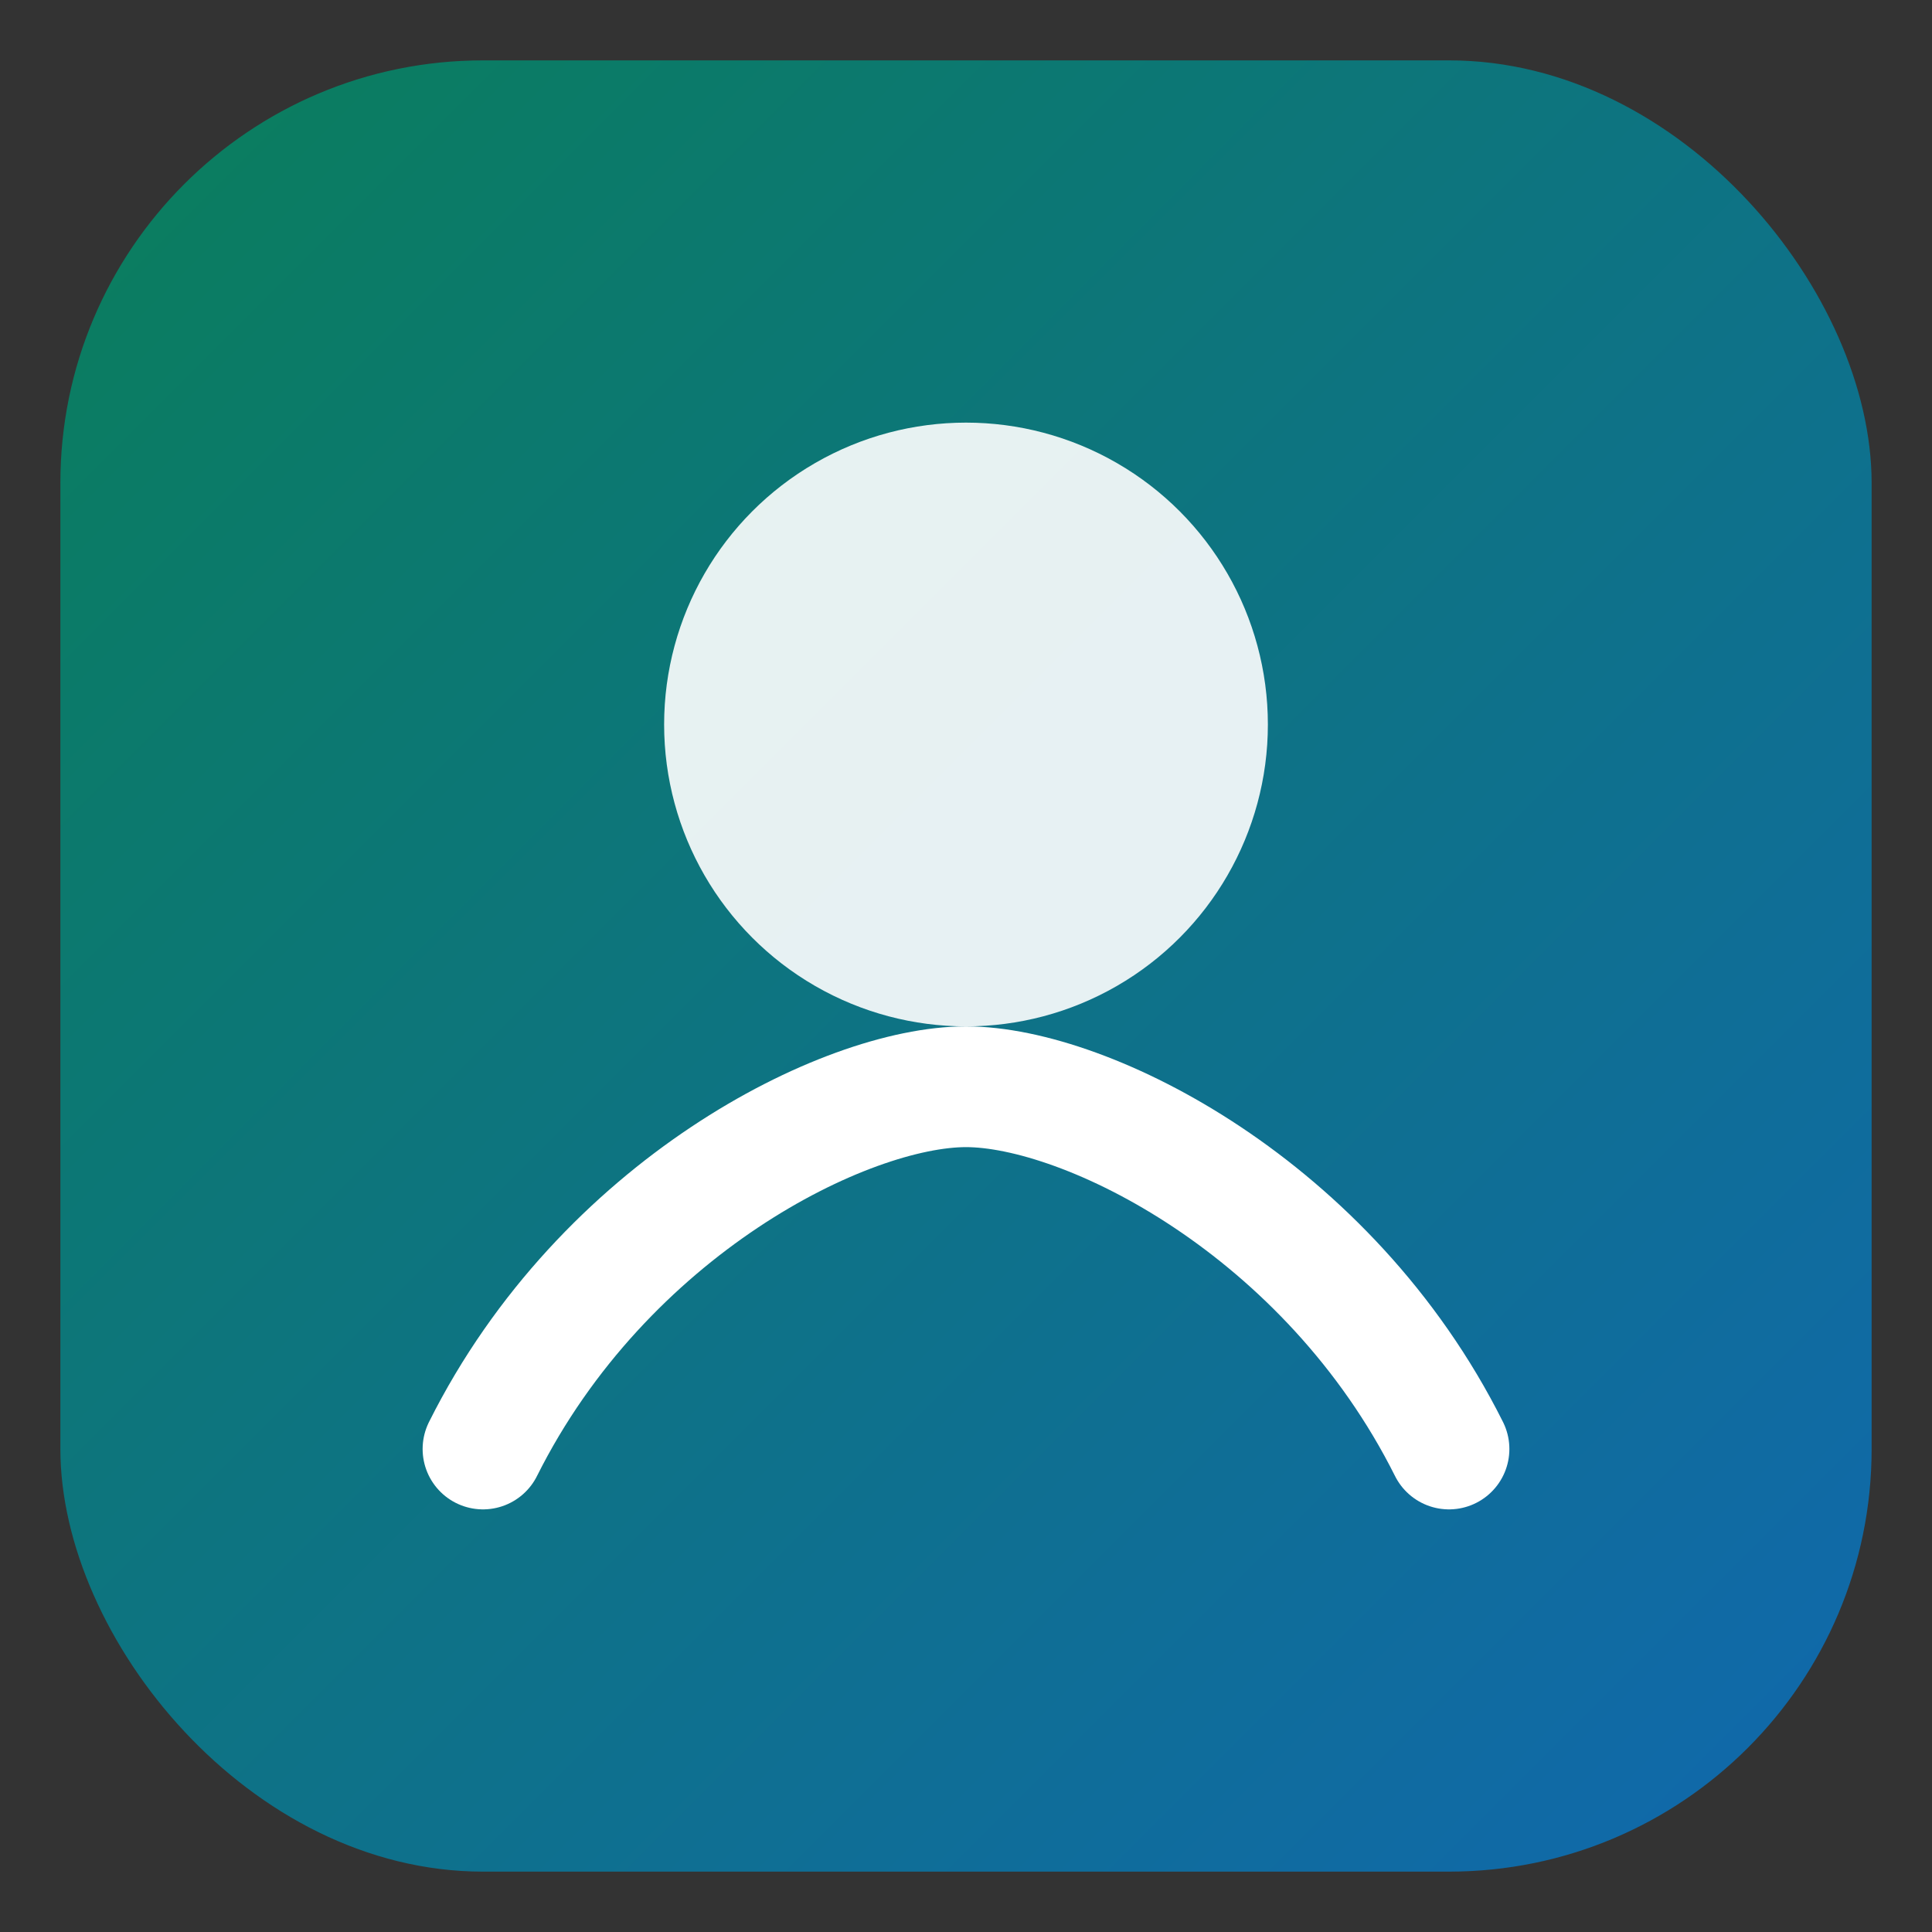 <svg width="64" height="64" viewBox="0 0 64 64" fill="none" xmlns="http://www.w3.org/2000/svg">
  <rect x="0" y="0" width="64" height="64" fill="#333333" stroke="none"/>
  <defs>
    <linearGradient id="g" x1="0" y1="0" x2="64" y2="64" gradientUnits="userSpaceOnUse">
      <stop stop-color="#0a7f58"/>
      <stop offset="1" stop-color="#1167b1"/>
    </linearGradient>
  </defs>
  <rect x="2" y="2" width="60" height="60" rx="14" fill="url(#g)"/>
  <circle cx="32" cy="24" r="10" fill="#fff" fill-opacity="0.9"/>
  <path d="M16 48c4-8 12-12 16-12s12 4 16 12" stroke="#fff" stroke-width="4" stroke-linecap="round" stroke-linejoin="round"/>
</svg>
